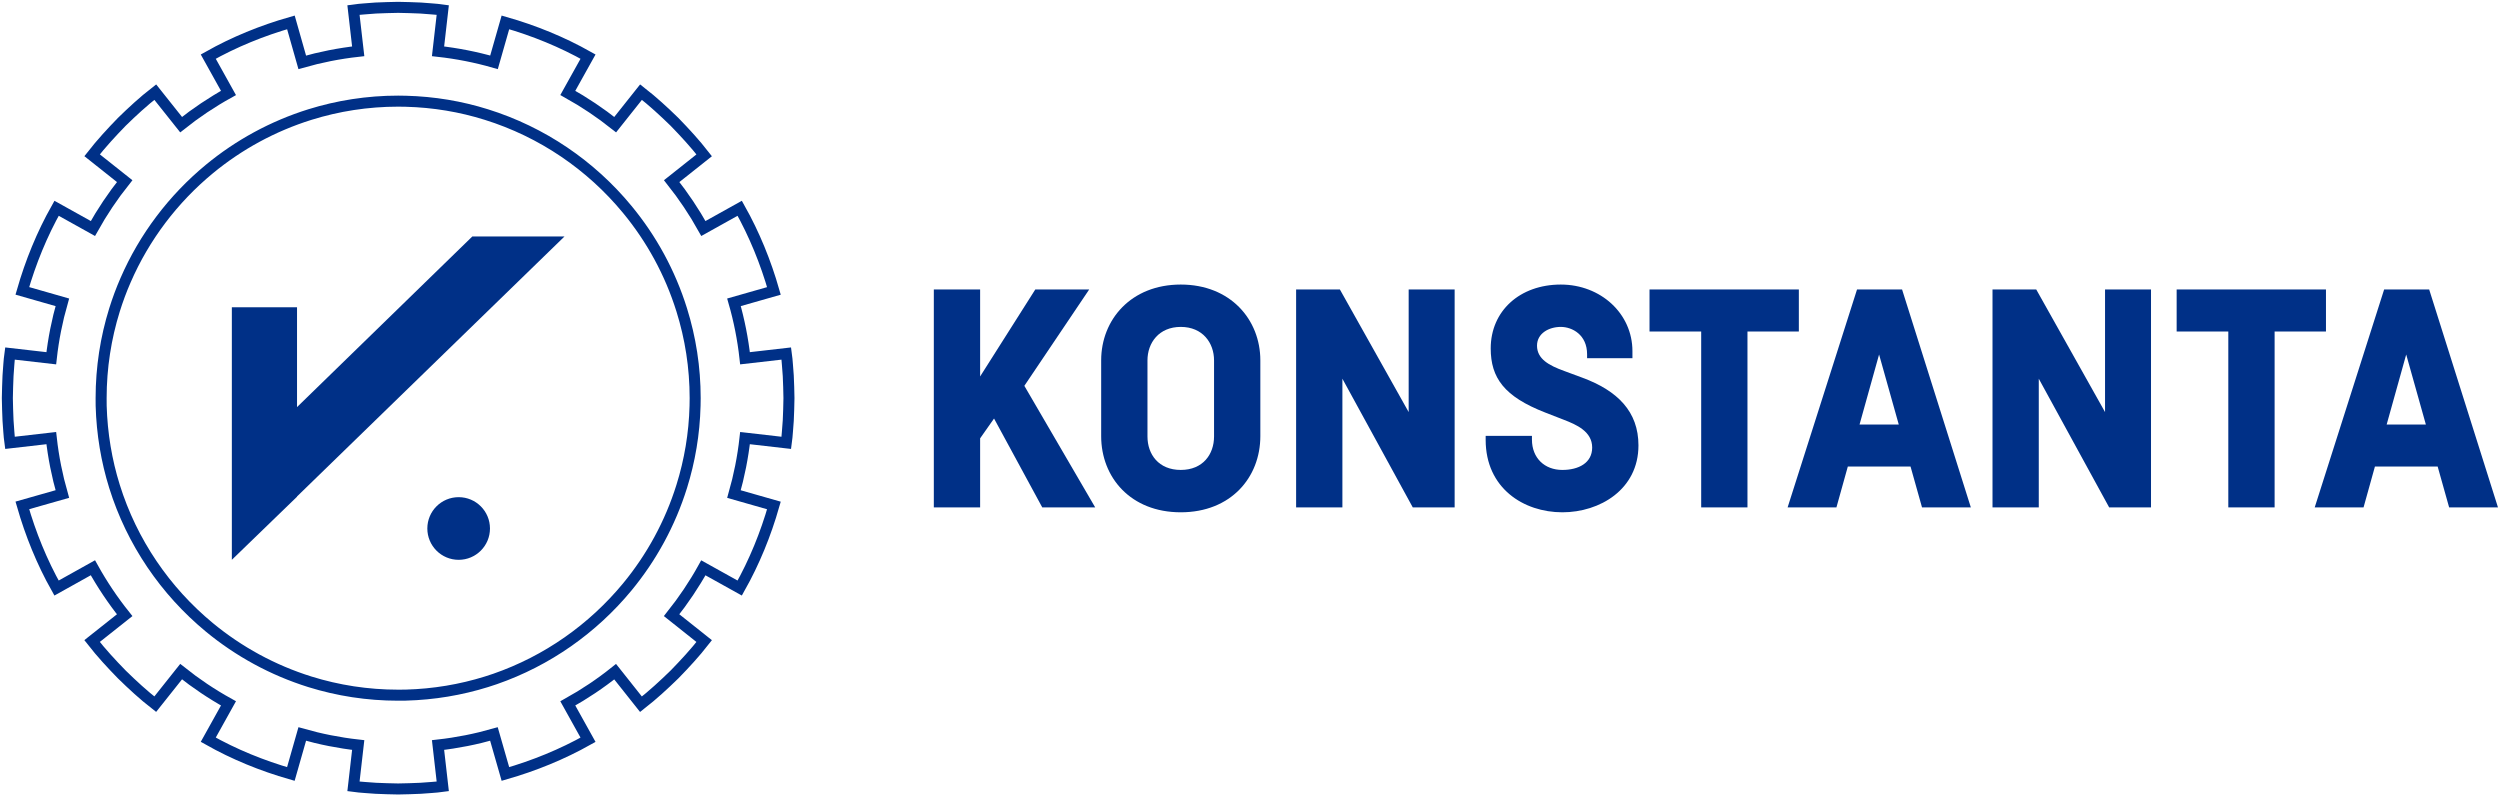<?xml version="1.0" encoding="UTF-8"?>
<svg width="680px" height="217px" viewBox="0 0 680 217" version="1.1" xmlns="http://www.w3.org/2000/svg" xmlns:xlink="http://www.w3.org/1999/xlink">
    <!-- Generator: Sketch 57.1 (83088) - https://sketch.com -->
    <title>logo-h</title>
    <desc>Created with Sketch.</desc>
    <g id="Page-1" stroke="none" stroke-width="1" fill="none" fill-rule="evenodd">
        <g id="logo-h" transform="translate(2, 2)">
            <g id="Group-27-Copy">
                <g id="Group">
                    <path d="M212.409,100.23 C212.226,98.208 212.157,96.171 211.875,94.161 L200.643,95.448 C200.064,90.228 199.056,85.149 197.643,80.229 L208.506,77.13 C206.274,69.321 203.187,61.737 199.203,54.651 L189.324,60.153 C186.792,55.611 183.909,51.312 180.699,47.265 L189.54,40.248 C187.044,37.038 184.284,34.05 181.455,31.137 C178.548,28.308 175.56,25.548 172.359,23.058 L165.33,31.902 C161.286,28.689 156.984,25.803 152.445,23.271 L157.947,13.398 C150.855,9.408 143.274,6.324 135.471,4.089 L132.369,14.952 C127.443,13.539 122.367,12.534 117.147,11.955 L118.431,0.723 C116.427,0.438 114.405,0.366 112.365,0.183 C110.346,0.069 108.318,0.057 106.296,2.55795385e-13 C104.256,0.057 102.234,0.069 100.215,0.183 C98.205,0.366 96.171,0.438 94.143,0.723 L95.433,11.955 C90.213,12.534 85.131,13.551 80.211,14.952 L77.127,4.089 C69.318,6.324 61.722,9.408 54.645,13.398 L60.147,23.286 C55.605,25.803 51.306,28.689 47.262,31.902 L40.23,23.058 C37.02,25.548 34.032,28.308 31.137,31.137 C28.308,34.05 25.548,37.038 23.052,40.233 L31.911,47.265 C28.683,51.312 25.8,55.611 23.268,60.153 L13.389,54.651 C9.393,61.737 6.318,69.321 4.074,77.115 L14.955,80.229 C13.548,85.149 12.528,90.228 11.949,95.448 L0.705,94.161 C0.423,96.171 0.351,98.193 0.183,100.23 C0.072,102.252 0.054,104.277 2.84217094e-14,106.299 C0.054,108.336 0.072,110.358 0.183,112.383 C0.351,114.393 0.423,116.427 0.705,118.452 L11.949,117.165 C12.528,122.385 13.548,127.449 14.955,132.375 L4.074,135.468 C6.318,143.28 9.393,150.879 13.377,157.95 L23.268,152.43 C25.8,156.99 28.683,161.292 31.911,165.333 L23.04,172.365 C25.548,175.575 28.308,178.563 31.137,181.458 C34.032,184.29 37.02,187.047 40.221,189.54 L47.262,180.684 C51.306,183.909 55.605,186.795 60.147,189.315 L54.645,199.2 C61.722,203.202 69.3,206.28 77.109,208.524 L80.211,197.649 C85.131,199.047 90.213,200.067 95.433,200.649 L94.143,211.893 C96.171,212.172 98.187,212.244 100.215,212.415 C102.234,212.532 104.256,212.544 106.296,212.601 C108.318,212.544 110.346,212.532 112.365,212.415 C114.387,212.244 116.427,212.172 118.431,211.893 L117.147,200.649 C122.367,200.067 127.443,199.047 132.351,197.649 L135.471,208.524 C143.274,206.28 150.855,203.202 157.947,199.218 L152.445,189.327 C156.972,186.807 161.286,183.924 165.318,180.696 L172.347,189.555 C175.56,187.047 178.548,184.29 181.455,181.458 C184.284,178.563 187.044,175.575 189.54,172.377 L180.681,165.333 C183.891,161.301 186.792,156.99 189.312,152.448 L199.203,157.95 C203.187,150.879 206.274,143.295 208.506,135.486 L197.643,132.387 C199.044,127.464 200.064,122.385 200.643,117.165 L211.875,118.452 C212.157,116.427 212.226,114.405 212.409,112.383 C212.526,110.358 212.544,108.336 212.595,106.299 C212.544,104.277 212.526,102.252 212.409,100.23 Z" id="Stroke-1" stroke="#003087" stroke-width="3"></path>
                    <path d="M187.055,108.382 C186.866,115.993 185.606,123.34 183.434,130.294 C180.284,140.401 175.202,149.671 168.605,157.663 C159.236,169.003 146.837,177.76 132.665,182.677 C131.879,182.953 131.084,183.205 130.283,183.457 C123.332,185.62 115.988,186.868 108.377,187.072 C107.69,187.072 106.997,187.09 106.295,187.09 C97.946,187.09 89.885,185.818 82.304,183.457 C72.194,180.298 62.921,175.219 54.935,168.628 C42.962,158.737 33.872,145.471 29.141,130.294 C26.972,123.34 25.733,115.993 25.517,108.382 C25.517,107.695 25.505,106.984 25.505,106.3 C25.505,97.948 26.783,89.89 29.141,82.309 C30.002,79.558 30.998,76.861 32.141,74.248 C37.265,62.437 45.128,52.087 54.935,43.987 C62.921,37.396 72.194,32.314 82.304,29.158 C89.885,26.797 97.946,25.51 106.295,25.51 C106.997,25.51 107.69,25.525 108.377,25.54 C115.988,25.735 123.332,26.977 130.283,29.158 C145.454,33.892 158.723,42.967 168.605,54.949 C175.202,62.926 180.284,72.196 183.434,82.309 C185.804,89.89 187.085,97.948 187.085,106.3 C187.085,106.984 187.067,107.695 187.055,108.382 Z" id="Stroke-3" stroke="#003087" stroke-width="3"></path>
                    <polygon id="Fill-23" fill="#003087" points="151.536 62.327 126.465 62.327 78.792 108.731 78.792 81.584 61.062 81.584 61.062 150.26 61.068 150.26 78.792 133.103 78.792 133.034"></polygon>
                    <path d="M131.274,141.749 C131.274,146.456 127.461,150.272 122.754,150.272 C118.044,150.272 114.234,146.456 114.234,141.749 C114.234,137.042 118.044,133.229 122.754,133.229 C127.461,133.229 131.274,137.042 131.274,141.749" id="Fill-25" fill="#003087"></path>
                </g>
                <polygon id="Fill-5" fill="#003087" points="268.38 111.837 264.594 117.228 264.594 136.011 252 136.011 252 76.734 264.594 76.734 264.594 100.398 279.6 76.734 294.264 76.734 276.624 102.945 295.893 136.011 281.493 136.011"></polygon>
                <path d="M310.113,96.02 L310.113,116.723 C310.113,121.562 313.128,125.822 319.167,125.822 C325.2,125.822 328.221,121.562 328.221,116.723 L328.221,96.02 C328.221,91.259 325.116,86.918 319.167,86.918 C313.218,86.918 310.113,91.259 310.113,96.02 M340.812,96.02 L340.812,116.642 C340.812,127.865 332.787,137.345 319.167,137.345 C305.544,137.345 297.519,127.865 297.519,116.642 L297.519,96.02 C297.519,84.953 305.628,75.398 319.167,75.398 C332.7,75.398 340.812,84.953 340.812,96.02" id="Fill-7" fill="#003087"></path>
                <polygon id="Fill-9" fill="#003087" points="393.662 76.734 393.662 136.011 382.274 136.011 363.131 101.01 363.131 136.011 350.543 136.011 350.543 76.734 362.447 76.734 381.158 110.085 381.158 76.734"></polygon>
                <path d="M429.688,94.353 C429.688,89.067 425.654,86.919 422.534,86.919 C419.3,86.919 416.068,88.674 416.068,92.016 C416.068,95.616 419.257,97.389 423.529,98.928 L428.438,100.746 C437.983,104.283 443.659,109.95 443.659,119.145 C443.659,131.139 433.139,137.346 422.962,137.346 C412.445,137.346 402.101,130.806 402.101,117.645 L402.101,116.553 L414.688,116.553 L414.688,117.555 C414.688,122.601 418.139,125.823 422.962,125.823 C427.366,125.823 431.072,123.927 431.072,119.73 C431.072,115.365 426.808,113.502 423.296,112.155 L418.295,110.208 C407.176,105.879 403.474,100.803 403.474,92.766 C403.474,82.593 411.373,75.399 422.534,75.399 C433.39,75.399 442.022,83.283 442.022,93.516 L442.022,95.433 L429.688,95.433 L429.688,94.353 Z" id="Fill-11" fill="#003087"></path>
                <polygon id="Fill-13" fill="#003087" points="487.286 88.17 473.312 88.17 473.312 136.011 460.724 136.011 460.724 88.17 446.669 88.17 446.669 76.734 487.286 76.734"></polygon>
                <path d="M514.462,113.466 L509.11,94.422 L503.797,113.466 L514.462,113.466 Z M517.669,124.905 L500.605,124.905 L497.509,136.011 L484.231,136.011 L503.113,76.734 L515.362,76.734 L534.067,136.011 L520.789,136.011 L517.669,124.905 Z" id="Fill-15" fill="#003087"></path>
                <polygon id="Fill-17" fill="#003087" points="583.075 76.734 583.075 136.011 571.693 136.011 552.547 101.01 552.547 136.011 539.962 136.011 539.962 76.734 551.857 76.734 570.571 110.085 570.571 76.734"></polygon>
                <polygon id="Fill-19" fill="#003087" points="630.662 88.17 616.694 88.17 616.694 136.011 604.1 136.011 604.1 88.17 590.048 88.17 590.048 76.734 630.662 76.734"></polygon>
                <path d="M657.835,113.466 L652.486,94.422 L647.173,113.466 L657.835,113.466 Z M661.045,124.905 L643.978,124.905 L640.885,136.011 L627.601,136.011 L646.486,76.734 L658.735,76.734 L677.449,136.011 L664.165,136.011 L661.045,124.905 Z" id="Fill-21" fill="#003087"></path>
            </g>
        </g>
    </g>
</svg>
